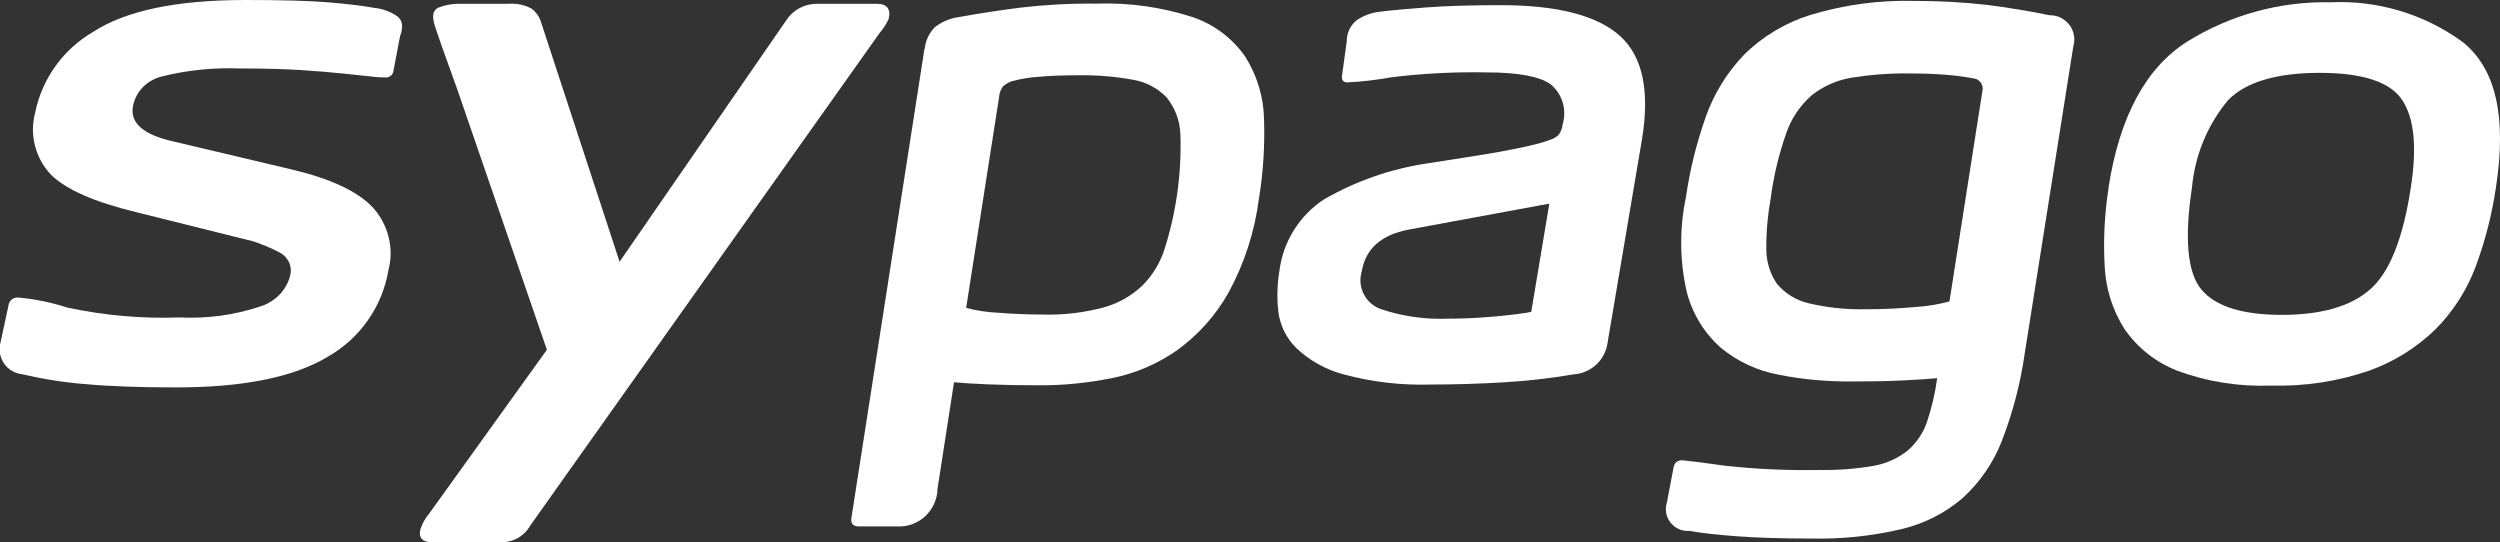 <?xml version="1.0" encoding="UTF-8"?>
<svg id="Layer_2" data-name="Layer 2" xmlns="http://www.w3.org/2000/svg" viewBox="0 0 164.75 35.73">
  <rect x="0" y="0" width="164.75" height="35.73" fill="#333333" stroke="none"/>
  <defs>
    <style>
      .cls-1 {
        fill: #fff;
        stroke-width: 0px;
      }
    </style>
  </defs>
  <g id="Layer_1-2" data-name="Layer 1">
    <path class="cls-1" d="M16.43,15.84l-7.38-1.84c-2.82-.68-4.73-1.51-5.72-2.52-.5-.53-.85-1.19-1.03-1.9-.18-.71-.17-1.45.02-2.16.22-1.11.68-2.15,1.34-3.07.66-.92,1.5-1.68,2.48-2.25C8.29.7,11.64,0,16.18,0,18.55,0,20.36.05,21.59.15c1.23.1,2.26.22,3.08.37.53.05,1.04.24,1.48.53.38.27.45.72.21,1.35l-.43,2.26c0,.07-.03.13-.06.19-.03.06-.08.11-.13.15-.05.04-.11.07-.18.09-.07.02-.13.02-.2.01-.36,0-.73-.03-1.09-.08-.44-.05-1.01-.11-1.72-.18-.7-.07-1.6-.15-2.68-.22-1.08-.07-2.45-.11-4.11-.11-1.7-.06-3.41.11-5.06.52-.48.11-.92.35-1.27.7-.35.35-.58.8-.67,1.28-.2,1.11.71,1.89,2.74,2.33l7.65,1.81c2.57.6,4.37,1.43,5.39,2.49.51.55.87,1.22,1.06,1.94.19.73.19,1.49,0,2.21-.2,1.19-.66,2.33-1.36,3.32-.69.99-1.6,1.81-2.66,2.41-2.23,1.34-5.55,2.01-9.97,2.01-2.39,0-4.4-.07-6.02-.22-1.39-.11-2.78-.33-4.14-.65-.24-.03-.47-.1-.68-.23-.21-.12-.38-.29-.52-.5-.13-.2-.22-.43-.26-.67-.04-.24-.02-.48.05-.72l.52-2.41c0-.08.03-.15.07-.22.04-.07.09-.13.15-.18.06-.05.13-.08.21-.1.08-.02.16-.03.23-.02,1.09.1,2.17.32,3.22.66,2.42.52,4.9.74,7.38.65,1.81.09,3.63-.15,5.35-.73.47-.15.9-.41,1.25-.77.34-.36.59-.8.71-1.28.07-.29.04-.6-.09-.87-.13-.27-.34-.49-.61-.63-.65-.34-1.33-.62-2.03-.82Z"/>
    <path class="cls-1" d="M34.92,34.68c-.19.32-.46.58-.78.77-.32.18-.68.28-1.05.29h-4.57c-.69,0-.96-.3-.81-.88.12-.37.32-.71.57-1.01l7.76-10.8-5.88-17.09c-.81-2.23-1.31-3.65-1.51-4.28-.2-.63-.12-1.02.25-1.18.45-.18.94-.26,1.43-.25h3.16c.52-.04,1.04.06,1.51.3.33.23.56.57.67.96l5.16,15.74L51.82,1.33c.21-.33.5-.59.84-.78.34-.19.72-.29,1.11-.3h4c.69,0,.95.34.79,1.01-.15.32-.34.62-.57.88l-23.08,32.54Z"/>
    <path class="cls-1" d="M60.94,3.22c.05-.54.29-1.05.67-1.43.45-.35.98-.58,1.54-.66,1.41-.25,2.78-.46,4.11-.63,1.64-.19,3.29-.28,4.94-.26,2.18-.08,4.36.22,6.43.9,1.4.48,2.61,1.4,3.45,2.62.76,1.22,1.19,2.63,1.22,4.07.06,1.77-.05,3.54-.34,5.28-.28,2.17-.96,4.27-2.01,6.19-.83,1.48-1.98,2.76-3.35,3.76-1.29.91-2.75,1.54-4.29,1.85-1.58.32-3.19.49-4.81.48-1.3,0-2.42-.02-3.39-.06-.97-.04-1.71-.09-2.24-.14l-1.09,7.04c0,.34-.09.68-.23.99-.14.31-.35.59-.6.82-.25.23-.55.4-.88.52-.32.11-.67.15-1.01.13h-2.47c-.38,0-.54-.19-.48-.57l4.81-30.89ZM72.75,20.25c.95-.26,1.81-.75,2.53-1.43.66-.66,1.16-1.47,1.45-2.36.78-2.44,1.14-5,1.06-7.56-.02-.9-.34-1.78-.91-2.48-.59-.61-1.36-1.02-2.19-1.16-1.2-.22-2.41-.32-3.62-.3-1,0-1.87.03-2.62.1-.61.04-1.21.14-1.79.3-.2.07-.39.18-.55.32-.16.21-.26.46-.27.72l-2.17,13.89c.69.18,1.4.29,2.11.32,1.02.08,2.03.12,3.03.12,1.34.03,2.67-.13,3.96-.48Z"/>
    <path class="cls-1" d="M88.54,24.67c-1.17-.31-2.25-.91-3.13-1.75-.65-.65-1.06-1.49-1.17-2.4-.1-.88-.07-1.78.07-2.65.12-.96.44-1.87.95-2.69.51-.82,1.19-1.52,1.99-2.04,2.08-1.2,4.36-2,6.73-2.36,1.28-.2,2.38-.37,3.32-.52s1.71-.28,2.33-.41c.63-.12,1.13-.24,1.52-.33.33-.08.66-.18.99-.3.21-.07.41-.18.57-.33.15-.21.25-.45.27-.7.14-.47.14-.97,0-1.44-.14-.47-.42-.89-.8-1.2-.73-.52-2.15-.78-4.26-.78-2.1-.04-4.2.07-6.28.33-.94.17-1.89.28-2.84.33-.3,0-.42-.18-.35-.52l.3-2.18c0-.26.05-.52.16-.76.11-.24.27-.45.47-.62.42-.29.9-.48,1.41-.56.78-.1,1.84-.2,3.18-.3,1.34-.1,2.98-.15,4.92-.15,3.76,0,6.38.68,7.88,2.04,1.5,1.36,1.97,3.66,1.42,6.9l-2.25,13.3c-.07.55-.34,1.07-.75,1.45-.41.38-.94.61-1.5.64-1.5.26-3.01.43-4.52.52-1.64.1-3.26.15-4.87.15-1.94.06-3.88-.16-5.76-.67ZM102.1,13.42l-9.27,1.71c-1.81.35-2.84,1.26-3.09,2.75-.15.5-.11,1.04.13,1.5.24.47.64.82,1.13.99,1.42.48,2.92.69,4.43.63,1.01,0,2.07-.05,3.15-.15s1.87-.2,2.33-.3l1.19-7.13Z"/>
    <path class="cls-1" d="M111.3,34.99c-.23.01-.47-.03-.68-.13s-.4-.25-.54-.43c-.14-.19-.24-.4-.28-.63-.04-.23-.02-.47.05-.69l.42-2.21c.05-.38.24-.57.58-.57.55.05,1.49.17,2.83.36,2.07.23,4.16.32,6.25.28,1.2.02,2.4-.07,3.59-.28.81-.15,1.58-.5,2.22-1.02.58-.51,1.02-1.17,1.26-1.9.31-.93.53-1.88.66-2.85-.5.05-1.26.1-2.27.15-1.01.05-2.18.07-3.49.07-1.58,0-3.15-.14-4.7-.45-1.39-.26-2.69-.86-3.78-1.76-1.11-.97-1.89-2.26-2.26-3.68-.47-2.05-.49-4.18-.06-6.24.26-1.81.7-3.58,1.31-5.31.54-1.53,1.4-2.92,2.52-4.09,1.23-1.22,2.74-2.12,4.39-2.63,2.22-.67,4.53-.98,6.84-.92,1.59,0,3.18.08,4.76.26,1.41.18,2.78.4,4.11.68.25,0,.51.04.74.15.23.11.43.27.59.47.16.2.26.44.31.69.05.25.03.51-.04.75l-3.19,20.16c-.28,2-.79,3.96-1.52,5.84-.56,1.44-1.45,2.73-2.59,3.77-1.16.99-2.54,1.69-4.03,2.04-1.92.45-3.89.66-5.87.62-1.99,0-3.65-.05-4.96-.15-1.31-.1-2.36-.21-3.16-.36ZM128.47,19.86l2.17-13.86c.04-.17.02-.35-.07-.5s-.23-.27-.4-.31c-.59-.12-1.19-.2-1.79-.25-.76-.07-1.61-.1-2.54-.1-1.28-.02-2.56.08-3.83.28-.96.16-1.86.56-2.62,1.16-.76.67-1.34,1.52-1.67,2.48-.49,1.39-.84,2.84-1.03,4.3-.2,1.11-.3,2.24-.29,3.37,0,.81.24,1.6.7,2.27.53.64,1.26,1.09,2.07,1.28,1.25.3,2.54.43,3.83.4,1.08,0,2.16-.05,3.23-.15.76-.04,1.51-.17,2.25-.37Z"/>
    <path class="cls-1" d="M138.95,12.37c.73-4.69,2.46-7.9,5.19-9.63,2.83-1.76,6.12-2.66,9.45-2.59,3.1-.14,6.15.77,8.66,2.59,2.22,1.73,2.96,4.94,2.23,9.63-.26,1.77-.71,3.52-1.33,5.19-.58,1.55-1.48,2.96-2.64,4.13-1.24,1.21-2.73,2.14-4.36,2.73-2.09.72-4.29,1.05-6.49.99-2.11.08-4.22-.25-6.2-.99-1.4-.55-2.6-1.5-3.45-2.73-.79-1.24-1.24-2.66-1.31-4.13-.1-1.74-.01-3.48.26-5.19ZM158.87,12.37c.42-2.64.23-4.57-.56-5.77-.79-1.2-2.61-1.8-5.44-1.8s-4.87.6-6.04,1.8c-1.36,1.63-2.19,3.65-2.38,5.77-.51,3.37-.3,5.61.63,6.72.94,1.11,2.7,1.66,5.3,1.66,2.57,0,4.51-.55,5.79-1.66,1.29-1.11,2.19-3.35,2.7-6.72h0Z"/>
  </g>
</svg>